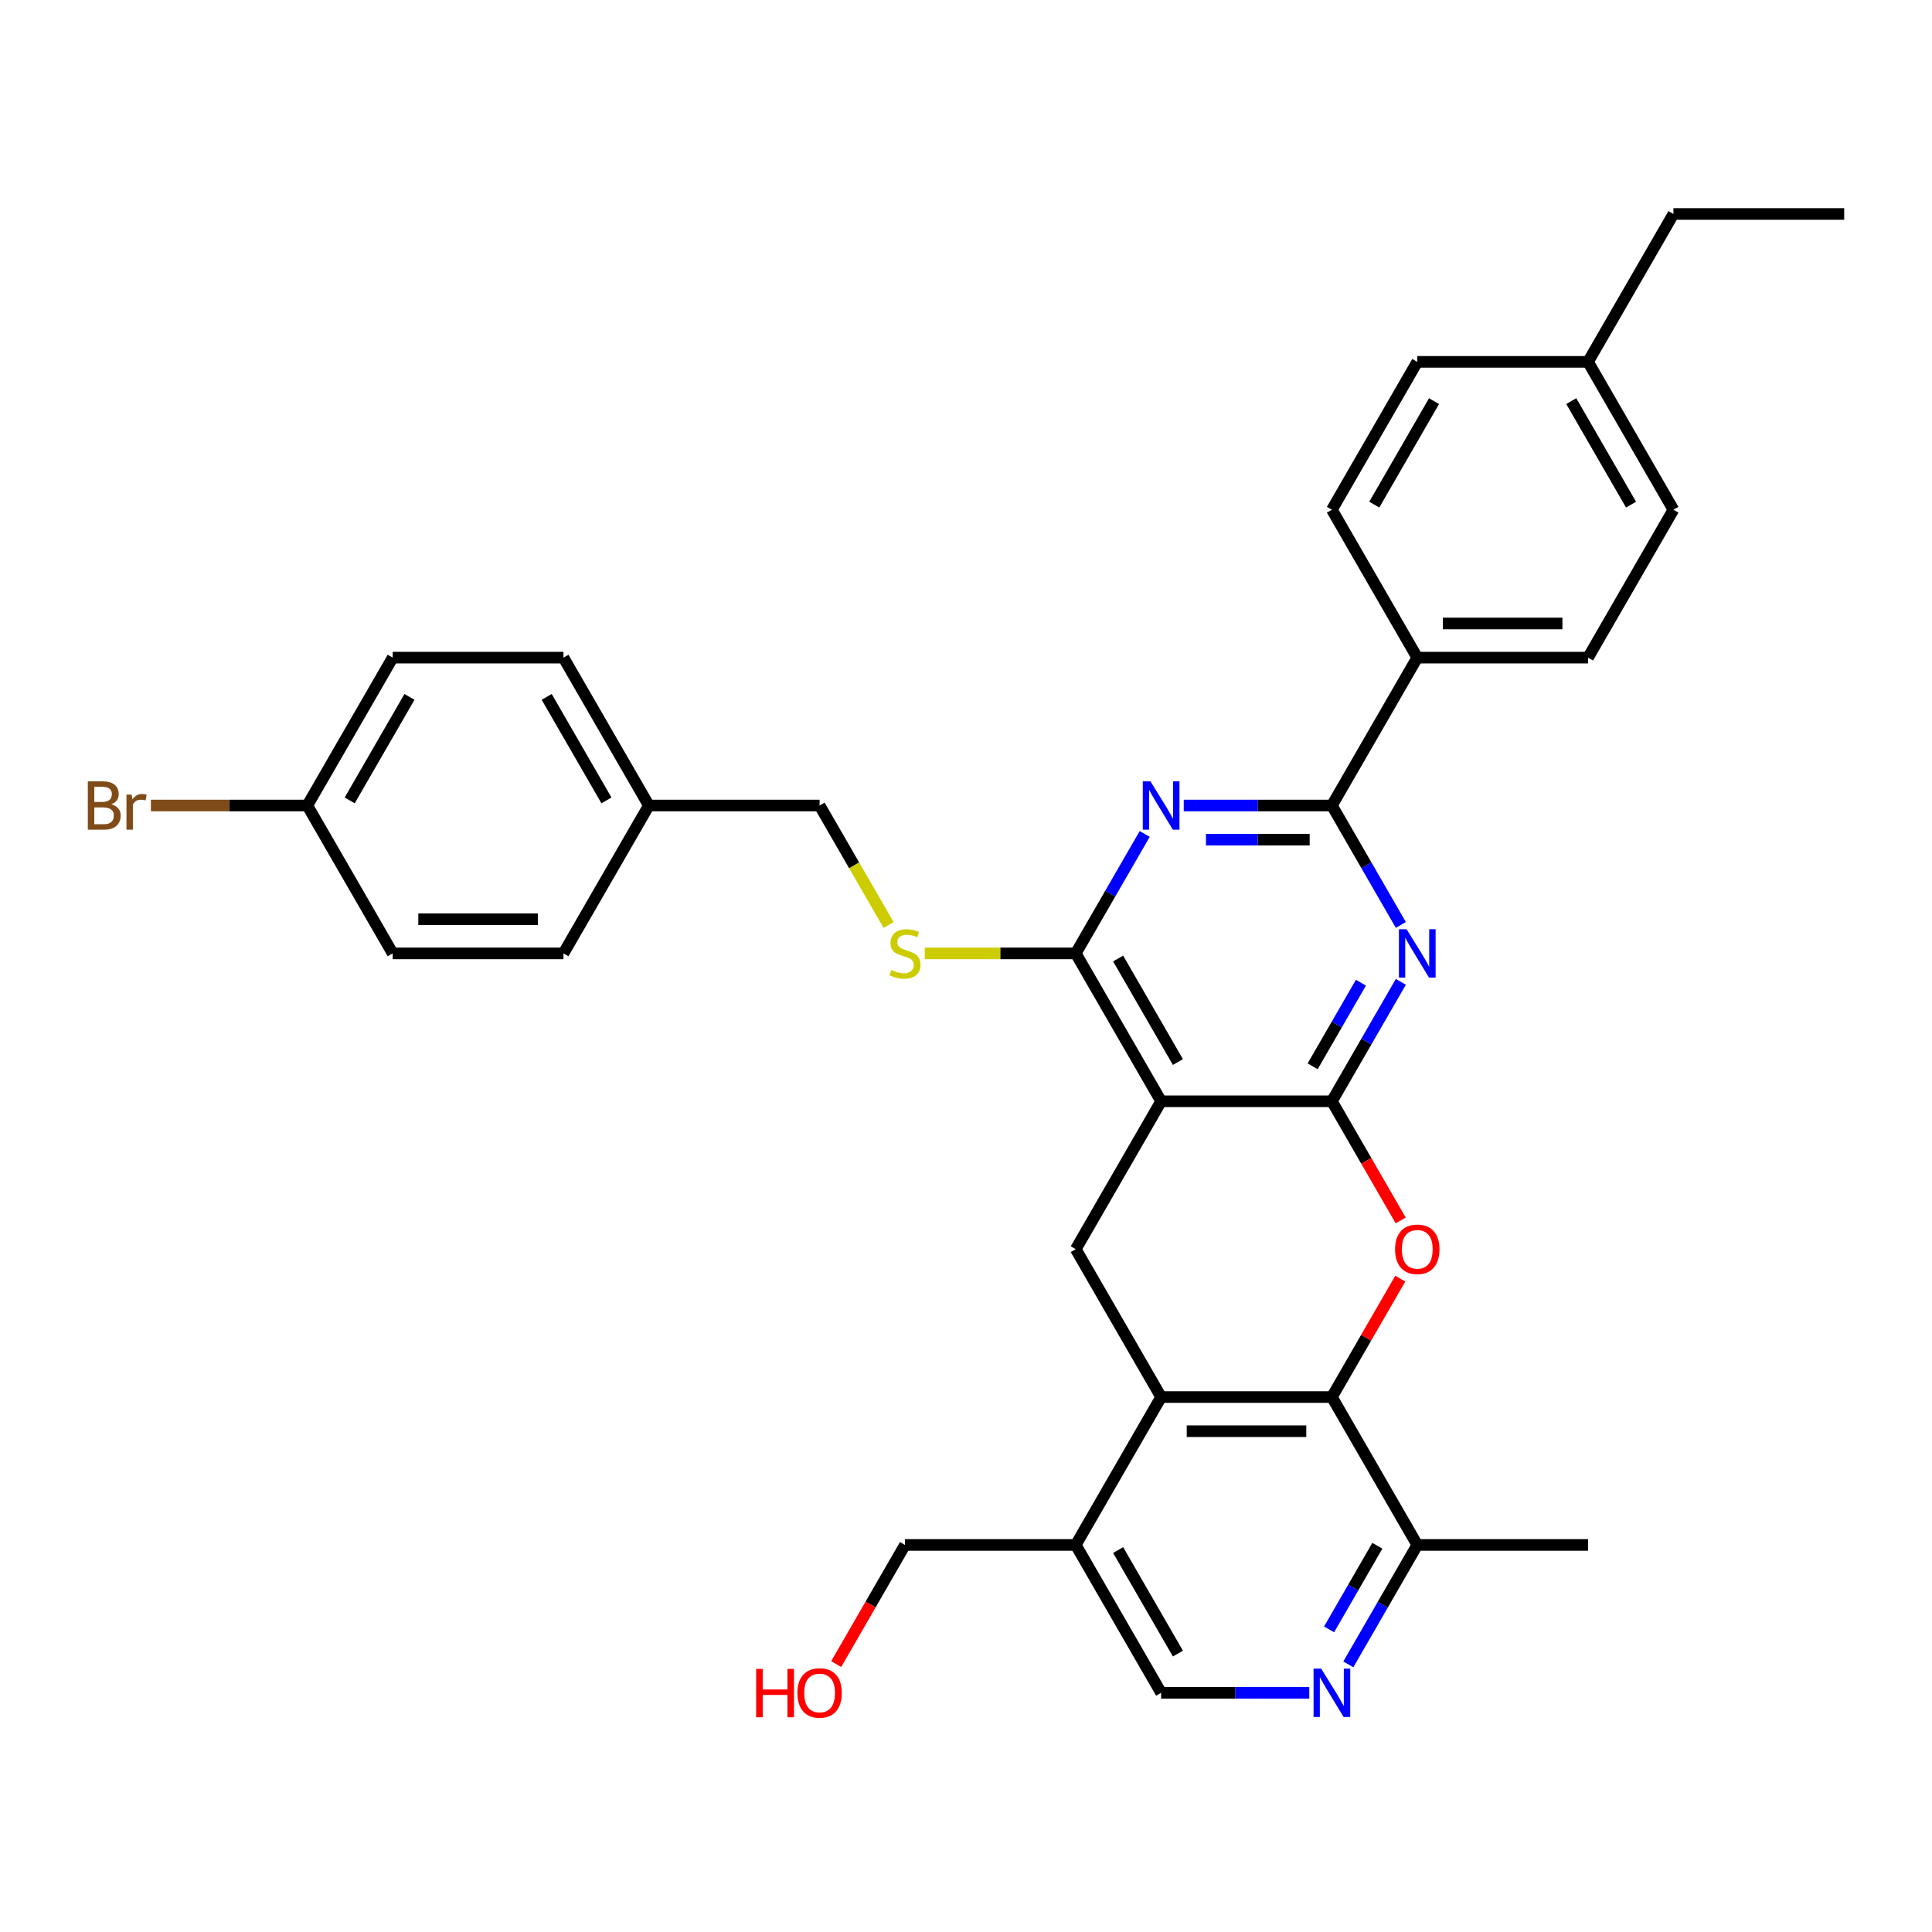 <?xml version='1.0' encoding='iso-8859-1'?>
<svg version='1.1' baseProfile='full'
              xmlns='http://www.w3.org/2000/svg'
                      xmlns:rdkit='http://www.rdkit.org/xml'
                      xmlns:xlink='http://www.w3.org/1999/xlink'
                  xml:space='preserve'
width='1000px' height='1000px' viewBox='0 0 1000 1000'>
<!-- END OF HEADER -->
<rect style='opacity:1.0;fill:#FFFFFF;stroke:none' width='1000' height='1000' x='0' y='0'> </rect>
<path class='bond-0' d='M 689.386,570.022 L 600.999,570.022' style='fill:none;fill-rule:evenodd;stroke:#000000;stroke-width:6px;stroke-linecap:butt;stroke-linejoin:miter;stroke-opacity:1' />
<path class='bond-1' d='M 689.386,570.022 L 707.232,539.112' style='fill:none;fill-rule:evenodd;stroke:#000000;stroke-width:6px;stroke-linecap:butt;stroke-linejoin:miter;stroke-opacity:1' />
<path class='bond-1' d='M 707.232,539.112 L 725.078,508.202' style='fill:none;fill-rule:evenodd;stroke:#0000FF;stroke-width:6px;stroke-linecap:butt;stroke-linejoin:miter;stroke-opacity:1' />
<path class='bond-1' d='M 679.431,551.91 L 691.923,530.274' style='fill:none;fill-rule:evenodd;stroke:#000000;stroke-width:6px;stroke-linecap:butt;stroke-linejoin:miter;stroke-opacity:1' />
<path class='bond-1' d='M 691.923,530.274 L 704.415,508.637' style='fill:none;fill-rule:evenodd;stroke:#0000FF;stroke-width:6px;stroke-linecap:butt;stroke-linejoin:miter;stroke-opacity:1' />
<path class='bond-2' d='M 689.386,570.022 L 707.191,600.861' style='fill:none;fill-rule:evenodd;stroke:#000000;stroke-width:6px;stroke-linecap:butt;stroke-linejoin:miter;stroke-opacity:1' />
<path class='bond-2' d='M 707.191,600.861 L 724.996,631.7' style='fill:none;fill-rule:evenodd;stroke:#FF0000;stroke-width:6px;stroke-linecap:butt;stroke-linejoin:miter;stroke-opacity:1' />
<path class='bond-4' d='M 600.999,570.022 L 556.806,493.477' style='fill:none;fill-rule:evenodd;stroke:#000000;stroke-width:6px;stroke-linecap:butt;stroke-linejoin:miter;stroke-opacity:1' />
<path class='bond-4' d='M 609.679,549.702 L 578.744,496.12' style='fill:none;fill-rule:evenodd;stroke:#000000;stroke-width:6px;stroke-linecap:butt;stroke-linejoin:miter;stroke-opacity:1' />
<path class='bond-8' d='M 600.999,570.022 L 556.806,646.567' style='fill:none;fill-rule:evenodd;stroke:#000000;stroke-width:6px;stroke-linecap:butt;stroke-linejoin:miter;stroke-opacity:1' />
<path class='bond-5' d='M 725.078,478.752 L 707.232,447.842' style='fill:none;fill-rule:evenodd;stroke:#0000FF;stroke-width:6px;stroke-linecap:butt;stroke-linejoin:miter;stroke-opacity:1' />
<path class='bond-5' d='M 707.232,447.842 L 689.386,416.932' style='fill:none;fill-rule:evenodd;stroke:#000000;stroke-width:6px;stroke-linecap:butt;stroke-linejoin:miter;stroke-opacity:1' />
<path class='bond-6' d='M 724.771,661.823 L 707.079,692.467' style='fill:none;fill-rule:evenodd;stroke:#FF0000;stroke-width:6px;stroke-linecap:butt;stroke-linejoin:miter;stroke-opacity:1' />
<path class='bond-6' d='M 707.079,692.467 L 689.386,723.112' style='fill:none;fill-rule:evenodd;stroke:#000000;stroke-width:6px;stroke-linecap:butt;stroke-linejoin:miter;stroke-opacity:1' />
<path class='bond-3' d='M 612.702,416.932 L 651.044,416.932' style='fill:none;fill-rule:evenodd;stroke:#0000FF;stroke-width:6px;stroke-linecap:butt;stroke-linejoin:miter;stroke-opacity:1' />
<path class='bond-3' d='M 651.044,416.932 L 689.386,416.932' style='fill:none;fill-rule:evenodd;stroke:#000000;stroke-width:6px;stroke-linecap:butt;stroke-linejoin:miter;stroke-opacity:1' />
<path class='bond-3' d='M 624.204,434.609 L 651.044,434.609' style='fill:none;fill-rule:evenodd;stroke:#0000FF;stroke-width:6px;stroke-linecap:butt;stroke-linejoin:miter;stroke-opacity:1' />
<path class='bond-3' d='M 651.044,434.609 L 677.883,434.609' style='fill:none;fill-rule:evenodd;stroke:#000000;stroke-width:6px;stroke-linecap:butt;stroke-linejoin:miter;stroke-opacity:1' />
<path class='bond-34' d='M 592.498,431.657 L 574.652,462.567' style='fill:none;fill-rule:evenodd;stroke:#0000FF;stroke-width:6px;stroke-linecap:butt;stroke-linejoin:miter;stroke-opacity:1' />
<path class='bond-34' d='M 574.652,462.567 L 556.806,493.477' style='fill:none;fill-rule:evenodd;stroke:#000000;stroke-width:6px;stroke-linecap:butt;stroke-linejoin:miter;stroke-opacity:1' />
<path class='bond-11' d='M 556.806,493.477 L 517.73,493.477' style='fill:none;fill-rule:evenodd;stroke:#000000;stroke-width:6px;stroke-linecap:butt;stroke-linejoin:miter;stroke-opacity:1' />
<path class='bond-11' d='M 517.73,493.477 L 478.655,493.477' style='fill:none;fill-rule:evenodd;stroke:#CCCC00;stroke-width:6px;stroke-linecap:butt;stroke-linejoin:miter;stroke-opacity:1' />
<path class='bond-13' d='M 689.386,416.932 L 733.579,340.387' style='fill:none;fill-rule:evenodd;stroke:#000000;stroke-width:6px;stroke-linecap:butt;stroke-linejoin:miter;stroke-opacity:1' />
<path class='bond-7' d='M 689.386,723.112 L 600.999,723.112' style='fill:none;fill-rule:evenodd;stroke:#000000;stroke-width:6px;stroke-linecap:butt;stroke-linejoin:miter;stroke-opacity:1' />
<path class='bond-7' d='M 676.128,740.789 L 614.257,740.789' style='fill:none;fill-rule:evenodd;stroke:#000000;stroke-width:6px;stroke-linecap:butt;stroke-linejoin:miter;stroke-opacity:1' />
<path class='bond-12' d='M 689.386,723.112 L 733.579,799.657' style='fill:none;fill-rule:evenodd;stroke:#000000;stroke-width:6px;stroke-linecap:butt;stroke-linejoin:miter;stroke-opacity:1' />
<path class='bond-10' d='M 600.999,723.112 L 556.806,799.657' style='fill:none;fill-rule:evenodd;stroke:#000000;stroke-width:6px;stroke-linecap:butt;stroke-linejoin:miter;stroke-opacity:1' />
<path class='bond-33' d='M 600.999,723.112 L 556.806,646.567' style='fill:none;fill-rule:evenodd;stroke:#000000;stroke-width:6px;stroke-linecap:butt;stroke-linejoin:miter;stroke-opacity:1' />
<path class='bond-9' d='M 697.887,861.477 L 715.733,830.567' style='fill:none;fill-rule:evenodd;stroke:#0000FF;stroke-width:6px;stroke-linecap:butt;stroke-linejoin:miter;stroke-opacity:1' />
<path class='bond-9' d='M 715.733,830.567 L 733.579,799.657' style='fill:none;fill-rule:evenodd;stroke:#000000;stroke-width:6px;stroke-linecap:butt;stroke-linejoin:miter;stroke-opacity:1' />
<path class='bond-9' d='M 687.932,843.365 L 700.424,821.728' style='fill:none;fill-rule:evenodd;stroke:#0000FF;stroke-width:6px;stroke-linecap:butt;stroke-linejoin:miter;stroke-opacity:1' />
<path class='bond-9' d='M 700.424,821.728 L 712.916,800.091' style='fill:none;fill-rule:evenodd;stroke:#000000;stroke-width:6px;stroke-linecap:butt;stroke-linejoin:miter;stroke-opacity:1' />
<path class='bond-14' d='M 677.683,876.202 L 639.341,876.202' style='fill:none;fill-rule:evenodd;stroke:#0000FF;stroke-width:6px;stroke-linecap:butt;stroke-linejoin:miter;stroke-opacity:1' />
<path class='bond-14' d='M 639.341,876.202 L 600.999,876.202' style='fill:none;fill-rule:evenodd;stroke:#000000;stroke-width:6px;stroke-linecap:butt;stroke-linejoin:miter;stroke-opacity:1' />
<path class='bond-28' d='M 556.806,799.657 L 468.419,799.657' style='fill:none;fill-rule:evenodd;stroke:#000000;stroke-width:6px;stroke-linecap:butt;stroke-linejoin:miter;stroke-opacity:1' />
<path class='bond-35' d='M 556.806,799.657 L 600.999,876.202' style='fill:none;fill-rule:evenodd;stroke:#000000;stroke-width:6px;stroke-linecap:butt;stroke-linejoin:miter;stroke-opacity:1' />
<path class='bond-35' d='M 578.744,802.3 L 609.679,855.882' style='fill:none;fill-rule:evenodd;stroke:#000000;stroke-width:6px;stroke-linecap:butt;stroke-linejoin:miter;stroke-opacity:1' />
<path class='bond-17' d='M 459.938,478.787 L 442.082,447.86' style='fill:none;fill-rule:evenodd;stroke:#CCCC00;stroke-width:6px;stroke-linecap:butt;stroke-linejoin:miter;stroke-opacity:1' />
<path class='bond-17' d='M 442.082,447.86 L 424.226,416.932' style='fill:none;fill-rule:evenodd;stroke:#000000;stroke-width:6px;stroke-linecap:butt;stroke-linejoin:miter;stroke-opacity:1' />
<path class='bond-30' d='M 733.579,799.657 L 821.966,799.657' style='fill:none;fill-rule:evenodd;stroke:#000000;stroke-width:6px;stroke-linecap:butt;stroke-linejoin:miter;stroke-opacity:1' />
<path class='bond-15' d='M 733.579,340.387 L 821.966,340.387' style='fill:none;fill-rule:evenodd;stroke:#000000;stroke-width:6px;stroke-linecap:butt;stroke-linejoin:miter;stroke-opacity:1' />
<path class='bond-15' d='M 746.837,322.71 L 808.708,322.71' style='fill:none;fill-rule:evenodd;stroke:#000000;stroke-width:6px;stroke-linecap:butt;stroke-linejoin:miter;stroke-opacity:1' />
<path class='bond-16' d='M 733.579,340.387 L 689.386,263.842' style='fill:none;fill-rule:evenodd;stroke:#000000;stroke-width:6px;stroke-linecap:butt;stroke-linejoin:miter;stroke-opacity:1' />
<path class='bond-21' d='M 821.966,340.387 L 866.159,263.842' style='fill:none;fill-rule:evenodd;stroke:#000000;stroke-width:6px;stroke-linecap:butt;stroke-linejoin:miter;stroke-opacity:1' />
<path class='bond-20' d='M 689.386,263.842 L 733.579,187.297' style='fill:none;fill-rule:evenodd;stroke:#000000;stroke-width:6px;stroke-linecap:butt;stroke-linejoin:miter;stroke-opacity:1' />
<path class='bond-20' d='M 711.324,261.199 L 742.259,207.618' style='fill:none;fill-rule:evenodd;stroke:#000000;stroke-width:6px;stroke-linecap:butt;stroke-linejoin:miter;stroke-opacity:1' />
<path class='bond-19' d='M 424.226,416.932 L 335.84,416.932' style='fill:none;fill-rule:evenodd;stroke:#000000;stroke-width:6px;stroke-linecap:butt;stroke-linejoin:miter;stroke-opacity:1' />
<path class='bond-18' d='M 159.067,416.932 L 203.26,340.387' style='fill:none;fill-rule:evenodd;stroke:#000000;stroke-width:6px;stroke-linecap:butt;stroke-linejoin:miter;stroke-opacity:1' />
<path class='bond-18' d='M 181.005,414.289 L 211.94,360.707' style='fill:none;fill-rule:evenodd;stroke:#000000;stroke-width:6px;stroke-linecap:butt;stroke-linejoin:miter;stroke-opacity:1' />
<path class='bond-23' d='M 159.067,416.932 L 118.586,416.932' style='fill:none;fill-rule:evenodd;stroke:#000000;stroke-width:6px;stroke-linecap:butt;stroke-linejoin:miter;stroke-opacity:1' />
<path class='bond-23' d='M 118.586,416.932 L 78.105,416.932' style='fill:none;fill-rule:evenodd;stroke:#7F4C19;stroke-width:6px;stroke-linecap:butt;stroke-linejoin:miter;stroke-opacity:1' />
<path class='bond-37' d='M 159.067,416.932 L 203.26,493.477' style='fill:none;fill-rule:evenodd;stroke:#000000;stroke-width:6px;stroke-linecap:butt;stroke-linejoin:miter;stroke-opacity:1' />
<path class='bond-26' d='M 335.84,416.932 L 291.646,493.477' style='fill:none;fill-rule:evenodd;stroke:#000000;stroke-width:6px;stroke-linecap:butt;stroke-linejoin:miter;stroke-opacity:1' />
<path class='bond-27' d='M 335.84,416.932 L 291.646,340.387' style='fill:none;fill-rule:evenodd;stroke:#000000;stroke-width:6px;stroke-linecap:butt;stroke-linejoin:miter;stroke-opacity:1' />
<path class='bond-27' d='M 313.902,414.289 L 282.966,360.707' style='fill:none;fill-rule:evenodd;stroke:#000000;stroke-width:6px;stroke-linecap:butt;stroke-linejoin:miter;stroke-opacity:1' />
<path class='bond-22' d='M 733.579,187.297 L 821.966,187.297' style='fill:none;fill-rule:evenodd;stroke:#000000;stroke-width:6px;stroke-linecap:butt;stroke-linejoin:miter;stroke-opacity:1' />
<path class='bond-36' d='M 866.159,263.842 L 821.966,187.297' style='fill:none;fill-rule:evenodd;stroke:#000000;stroke-width:6px;stroke-linecap:butt;stroke-linejoin:miter;stroke-opacity:1' />
<path class='bond-36' d='M 844.221,261.199 L 813.286,207.618' style='fill:none;fill-rule:evenodd;stroke:#000000;stroke-width:6px;stroke-linecap:butt;stroke-linejoin:miter;stroke-opacity:1' />
<path class='bond-31' d='M 821.966,187.297 L 866.159,110.752' style='fill:none;fill-rule:evenodd;stroke:#000000;stroke-width:6px;stroke-linecap:butt;stroke-linejoin:miter;stroke-opacity:1' />
<path class='bond-24' d='M 203.26,340.387 L 291.646,340.387' style='fill:none;fill-rule:evenodd;stroke:#000000;stroke-width:6px;stroke-linecap:butt;stroke-linejoin:miter;stroke-opacity:1' />
<path class='bond-25' d='M 203.26,493.477 L 291.646,493.477' style='fill:none;fill-rule:evenodd;stroke:#000000;stroke-width:6px;stroke-linecap:butt;stroke-linejoin:miter;stroke-opacity:1' />
<path class='bond-25' d='M 216.518,475.8 L 278.388,475.8' style='fill:none;fill-rule:evenodd;stroke:#000000;stroke-width:6px;stroke-linecap:butt;stroke-linejoin:miter;stroke-opacity:1' />
<path class='bond-29' d='M 468.419,799.657 L 450.614,830.496' style='fill:none;fill-rule:evenodd;stroke:#000000;stroke-width:6px;stroke-linecap:butt;stroke-linejoin:miter;stroke-opacity:1' />
<path class='bond-29' d='M 450.614,830.496 L 432.809,861.335' style='fill:none;fill-rule:evenodd;stroke:#FF0000;stroke-width:6px;stroke-linecap:butt;stroke-linejoin:miter;stroke-opacity:1' />
<path class='bond-32' d='M 866.159,110.752 L 954.545,110.752' style='fill:none;fill-rule:evenodd;stroke:#000000;stroke-width:6px;stroke-linecap:butt;stroke-linejoin:miter;stroke-opacity:1' />
<path  class='atom-2' d='M 728.046 480.962
L 736.248 494.22
Q 737.062 495.528, 738.37 497.896
Q 739.678 500.265, 739.748 500.407
L 739.748 480.962
L 743.072 480.962
L 743.072 505.993
L 739.642 505.993
L 730.839 491.497
Q 729.814 489.8, 728.718 487.856
Q 727.657 485.911, 727.339 485.31
L 727.339 505.993
L 724.086 505.993
L 724.086 480.962
L 728.046 480.962
' fill='#0000FF'/>
<path  class='atom-3' d='M 722.089 646.638
Q 722.089 640.627, 725.059 637.269
Q 728.028 633.91, 733.579 633.91
Q 739.13 633.91, 742.1 637.269
Q 745.069 640.627, 745.069 646.638
Q 745.069 652.719, 742.064 656.184
Q 739.059 659.613, 733.579 659.613
Q 728.064 659.613, 725.059 656.184
Q 722.089 652.754, 722.089 646.638
M 733.579 656.785
Q 737.397 656.785, 739.448 654.239
Q 741.534 651.658, 741.534 646.638
Q 741.534 641.723, 739.448 639.249
Q 737.397 636.738, 733.579 636.738
Q 729.761 636.738, 727.675 639.213
Q 725.624 641.688, 725.624 646.638
Q 725.624 651.693, 727.675 654.239
Q 729.761 656.785, 733.579 656.785
' fill='#FF0000'/>
<path  class='atom-4' d='M 595.466 404.417
L 603.669 417.675
Q 604.482 418.983, 605.79 421.351
Q 607.098 423.72, 607.169 423.862
L 607.169 404.417
L 610.492 404.417
L 610.492 429.448
L 607.063 429.448
L 598.259 414.952
Q 597.234 413.255, 596.138 411.311
Q 595.077 409.366, 594.759 408.765
L 594.759 429.448
L 591.507 429.448
L 591.507 404.417
L 595.466 404.417
' fill='#0000FF'/>
<path  class='atom-10' d='M 683.853 863.686
L 692.055 876.944
Q 692.868 878.253, 694.176 880.621
Q 695.485 882.99, 695.555 883.132
L 695.555 863.686
L 698.879 863.686
L 698.879 888.718
L 695.449 888.718
L 686.646 874.222
Q 685.621 872.525, 684.525 870.581
Q 683.464 868.636, 683.146 868.035
L 683.146 888.718
L 679.893 888.718
L 679.893 863.686
L 683.853 863.686
' fill='#0000FF'/>
<path  class='atom-12' d='M 461.349 502.068
Q 461.631 502.174, 462.798 502.669
Q 463.965 503.164, 465.238 503.482
Q 466.546 503.765, 467.818 503.765
Q 470.187 503.765, 471.566 502.634
Q 472.945 501.467, 472.945 499.452
Q 472.945 498.073, 472.238 497.225
Q 471.566 496.376, 470.505 495.917
Q 469.445 495.457, 467.677 494.927
Q 465.45 494.255, 464.106 493.618
Q 462.798 492.982, 461.844 491.639
Q 460.924 490.295, 460.924 488.032
Q 460.924 484.886, 463.046 482.941
Q 465.202 480.997, 469.445 480.997
Q 472.344 480.997, 475.632 482.376
L 474.819 485.098
Q 471.814 483.861, 469.551 483.861
Q 467.111 483.861, 465.768 484.886
Q 464.424 485.876, 464.46 487.608
Q 464.46 488.952, 465.132 489.765
Q 465.839 490.578, 466.829 491.038
Q 467.854 491.497, 469.551 492.028
Q 471.814 492.735, 473.157 493.442
Q 474.5 494.149, 475.455 495.598
Q 476.445 497.013, 476.445 499.452
Q 476.445 502.917, 474.112 504.791
Q 471.814 506.629, 467.96 506.629
Q 465.733 506.629, 464.036 506.134
Q 462.374 505.674, 460.394 504.861
L 461.349 502.068
' fill='#CCCC00'/>
<path  class='atom-24' d='M 57.617 416.296
Q 60.021 416.967, 61.223 418.452
Q 62.46 419.902, 62.46 422.059
Q 62.46 425.523, 60.233 427.503
Q 58.041 429.448, 53.869 429.448
L 45.455 429.448
L 45.455 404.417
L 52.844 404.417
Q 57.122 404.417, 59.278 406.149
Q 61.435 407.881, 61.435 411.063
Q 61.435 414.846, 57.617 416.296
M 48.813 407.245
L 48.813 415.094
L 52.844 415.094
Q 55.319 415.094, 56.591 414.104
Q 57.899 413.078, 57.899 411.063
Q 57.899 407.245, 52.844 407.245
L 48.813 407.245
M 53.869 426.619
Q 56.308 426.619, 57.617 425.453
Q 58.925 424.286, 58.925 422.059
Q 58.925 420.008, 57.475 418.983
Q 56.061 417.922, 53.339 417.922
L 48.813 417.922
L 48.813 426.619
L 53.869 426.619
' fill='#7F4C19'/>
<path  class='atom-24' d='M 68.152 411.275
L 68.541 413.786
Q 70.45 410.957, 73.561 410.957
Q 74.551 410.957, 75.895 411.311
L 75.365 414.28
Q 73.844 413.927, 72.996 413.927
Q 71.511 413.927, 70.521 414.528
Q 69.566 415.094, 68.789 416.472
L 68.789 429.448
L 65.465 429.448
L 65.465 411.275
L 68.152 411.275
' fill='#7F4C19'/>
<path  class='atom-30' d='M 391.382 863.828
L 394.776 863.828
L 394.776 874.47
L 407.574 874.47
L 407.574 863.828
L 410.968 863.828
L 410.968 888.859
L 407.574 888.859
L 407.574 877.298
L 394.776 877.298
L 394.776 888.859
L 391.382 888.859
L 391.382 863.828
' fill='#FF0000'/>
<path  class='atom-30' d='M 412.736 876.273
Q 412.736 870.262, 415.706 866.904
Q 418.676 863.545, 424.226 863.545
Q 429.777 863.545, 432.747 866.904
Q 435.716 870.262, 435.716 876.273
Q 435.716 882.354, 432.711 885.818
Q 429.706 889.248, 424.226 889.248
Q 418.711 889.248, 415.706 885.818
Q 412.736 882.389, 412.736 876.273
M 424.226 886.419
Q 428.045 886.419, 430.095 883.874
Q 432.181 881.293, 432.181 876.273
Q 432.181 871.358, 430.095 868.884
Q 428.045 866.373, 424.226 866.373
Q 420.408 866.373, 418.322 868.848
Q 416.271 871.323, 416.271 876.273
Q 416.271 881.328, 418.322 883.874
Q 420.408 886.419, 424.226 886.419
' fill='#FF0000'/>
</svg>
